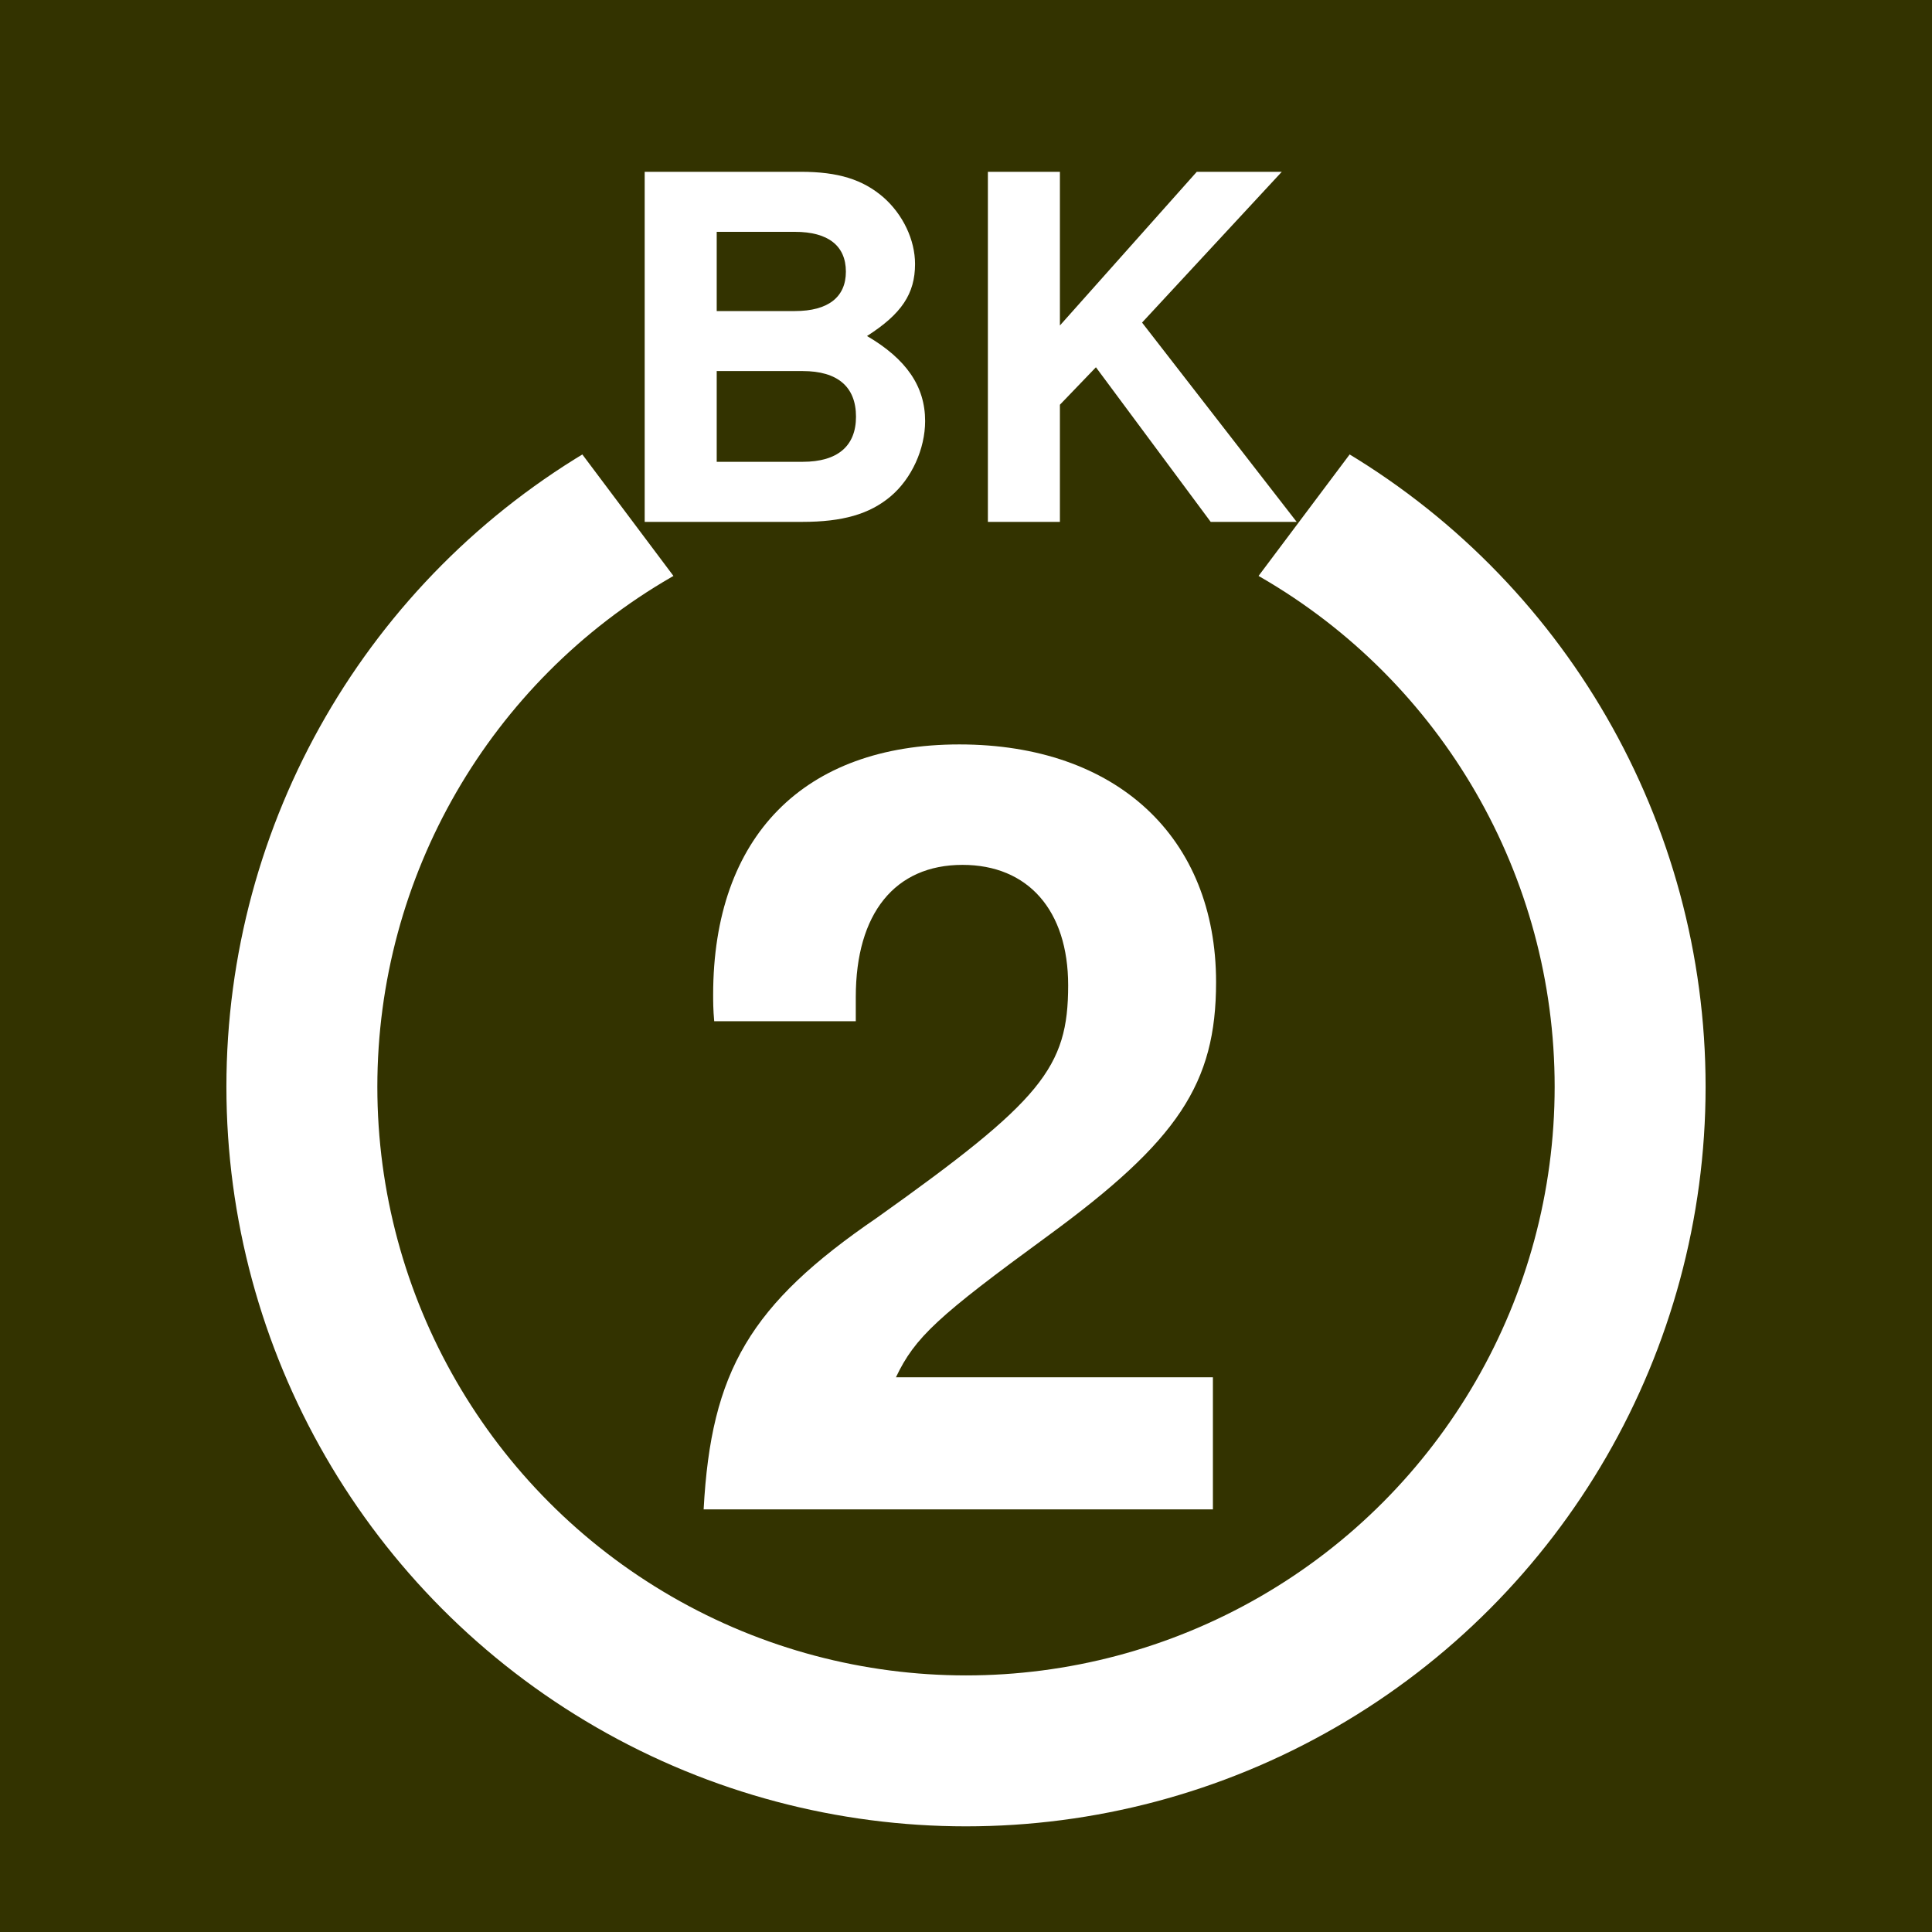 <?xml version="1.0" encoding="UTF-8" standalone="no"?>
<svg
   xmlns:dc="http://purl.org/dc/elements/1.1/"
   xmlns:cc="http://creativecommons.org/ns#"
   xmlns:rdf="http://www.w3.org/1999/02/22-rdf-syntax-ns#"
   xmlns:svg="http://www.w3.org/2000/svg"
   xmlns="http://www.w3.org/2000/svg"
   xmlns:sodipodi="http://sodipodi.sourceforge.net/DTD/sodipodi-0.dtd"
   xmlns:inkscape="http://www.inkscape.org/namespaces/inkscape"
   width="64px"
   height="64px"
   id="svg2"
   version="1.1"
   inkscape:version="0.47 r22583"
   sodipodi:docname="White_4_in_white_circle_with_H_above.svg">
  <defs
     id="defs16">
    <inkscape:perspective
       sodipodi:type="inkscape:persp3d"
       inkscape:vp_x="0 : 32 : 1"
       inkscape:vp_y="0 : 1000 : 0"
       inkscape:vp_z="64 : 32 : 1"
       inkscape:persp3d-origin="32 : 21.333333 : 1"
       id="perspective20" />
  </defs>
  <sodipodi:namedview
     pagecolor="#ffffff"
     bordercolor="#666666"
     borderopacity="1"
     objecttolerance="10"
     gridtolerance="10"
     guidetolerance="10"
     inkscape:pageopacity="0"
     inkscape:pageshadow="2"
     inkscape:window-width="787"
     inkscape:window-height="504"
     id="namedview14"
     showgrid="false"
     inkscape:zoom="3.6875"
     inkscape:cx="32"
     inkscape:cy="32"
     inkscape:window-x="0"
     inkscape:window-y="0"
     inkscape:window-maximized="0"
     inkscape:current-layer="svg2" />
  <rect
     x="0"
     y="0"
     width="64"
     height="64"
     style="fill:#330;"
     id="rect4" />
  <circle
     cx="32"
     cy="36"
     r="22"
     stroke="#FFF"
     stroke-width="5"
     fill="none"
     id="circle6" />
  <polygon
     points="32,32 8,0 56,0"
     fill="#330"
     id="polygon8" />
  <g
     style="font-size:15.908px;font-weight:bold;text-align:center;line-height:125%;writing-mode:lr-tb;text-anchor:middle;fill:#ffffff;font-family:'Helvetica, Arial, sans-serif'"
     id="text10">
    <path
       d="m 21.356,17.288 5.218,0 c 1.336,0 2.227,-0.255 2.927,-0.843 0.7,-0.589 1.145,-1.575 1.145,-2.498 0,-1.145 -0.62,-2.052 -1.925,-2.816 1.145,-0.732 1.591,-1.4 1.591,-2.386 0,-0.795 -0.398,-1.639 -1.05,-2.211 C 28.579,5.946 27.767,5.691 26.526,5.691 l -5.17,0 0,11.597 m 2.386,-9.608 2.593,0 c 1.098,0 1.686,0.461 1.686,1.32 0,0.843 -0.589,1.304 -1.686,1.304 l -2.593,0 0,-2.625 m 0,4.613 2.848,0 c 1.161,0 1.766,0.525 1.766,1.511 0,0.97 -0.605,1.495 -1.766,1.495 l -2.848,0 0,-3.007"
       style=""
       id="path2832" />
    <path
       d="m 35.111,13.407 1.193,-1.241 3.802,5.122 2.848,0 -5.122,-6.602 4.629,-4.995 -2.816,0 -4.534,5.091 0,-5.091 -2.386,0 0,11.597 2.386,0 0,-3.882"
       style=""
       id="path2834" />
  </g>
  <g
     style="font-size:35px;font-weight:bold;text-align:center;line-height:125%;writing-mode:lr-tb;text-anchor:middle;fill:#ffffff;font-family:'Helvetica, Arial, sans-serif'"
     id="text12">
    <path
       d="m 40.179,45.625 -10.5,0 c 0.63,-1.33 1.4,-2.03 5.04,-4.69 4.305,-3.15 5.565,-5.04 5.565,-8.4 0,-4.795 -3.29,-7.875 -8.505,-7.875 -5.145,0 -8.155,3.045 -8.155,8.295 0,0.21 0,0.49 0.035,0.875 l 4.69,0 0,-0.805 c 0,-2.765 1.295,-4.375 3.535,-4.375 2.17,0 3.5,1.505 3.5,3.99 0,2.73 -0.875,3.815 -6.335,7.7 -4.2,2.87 -5.495,5.075 -5.74,9.66 l 16.87,0 0,-4.375"
       style=""
       id="path2837" />
  </g>
</svg>
